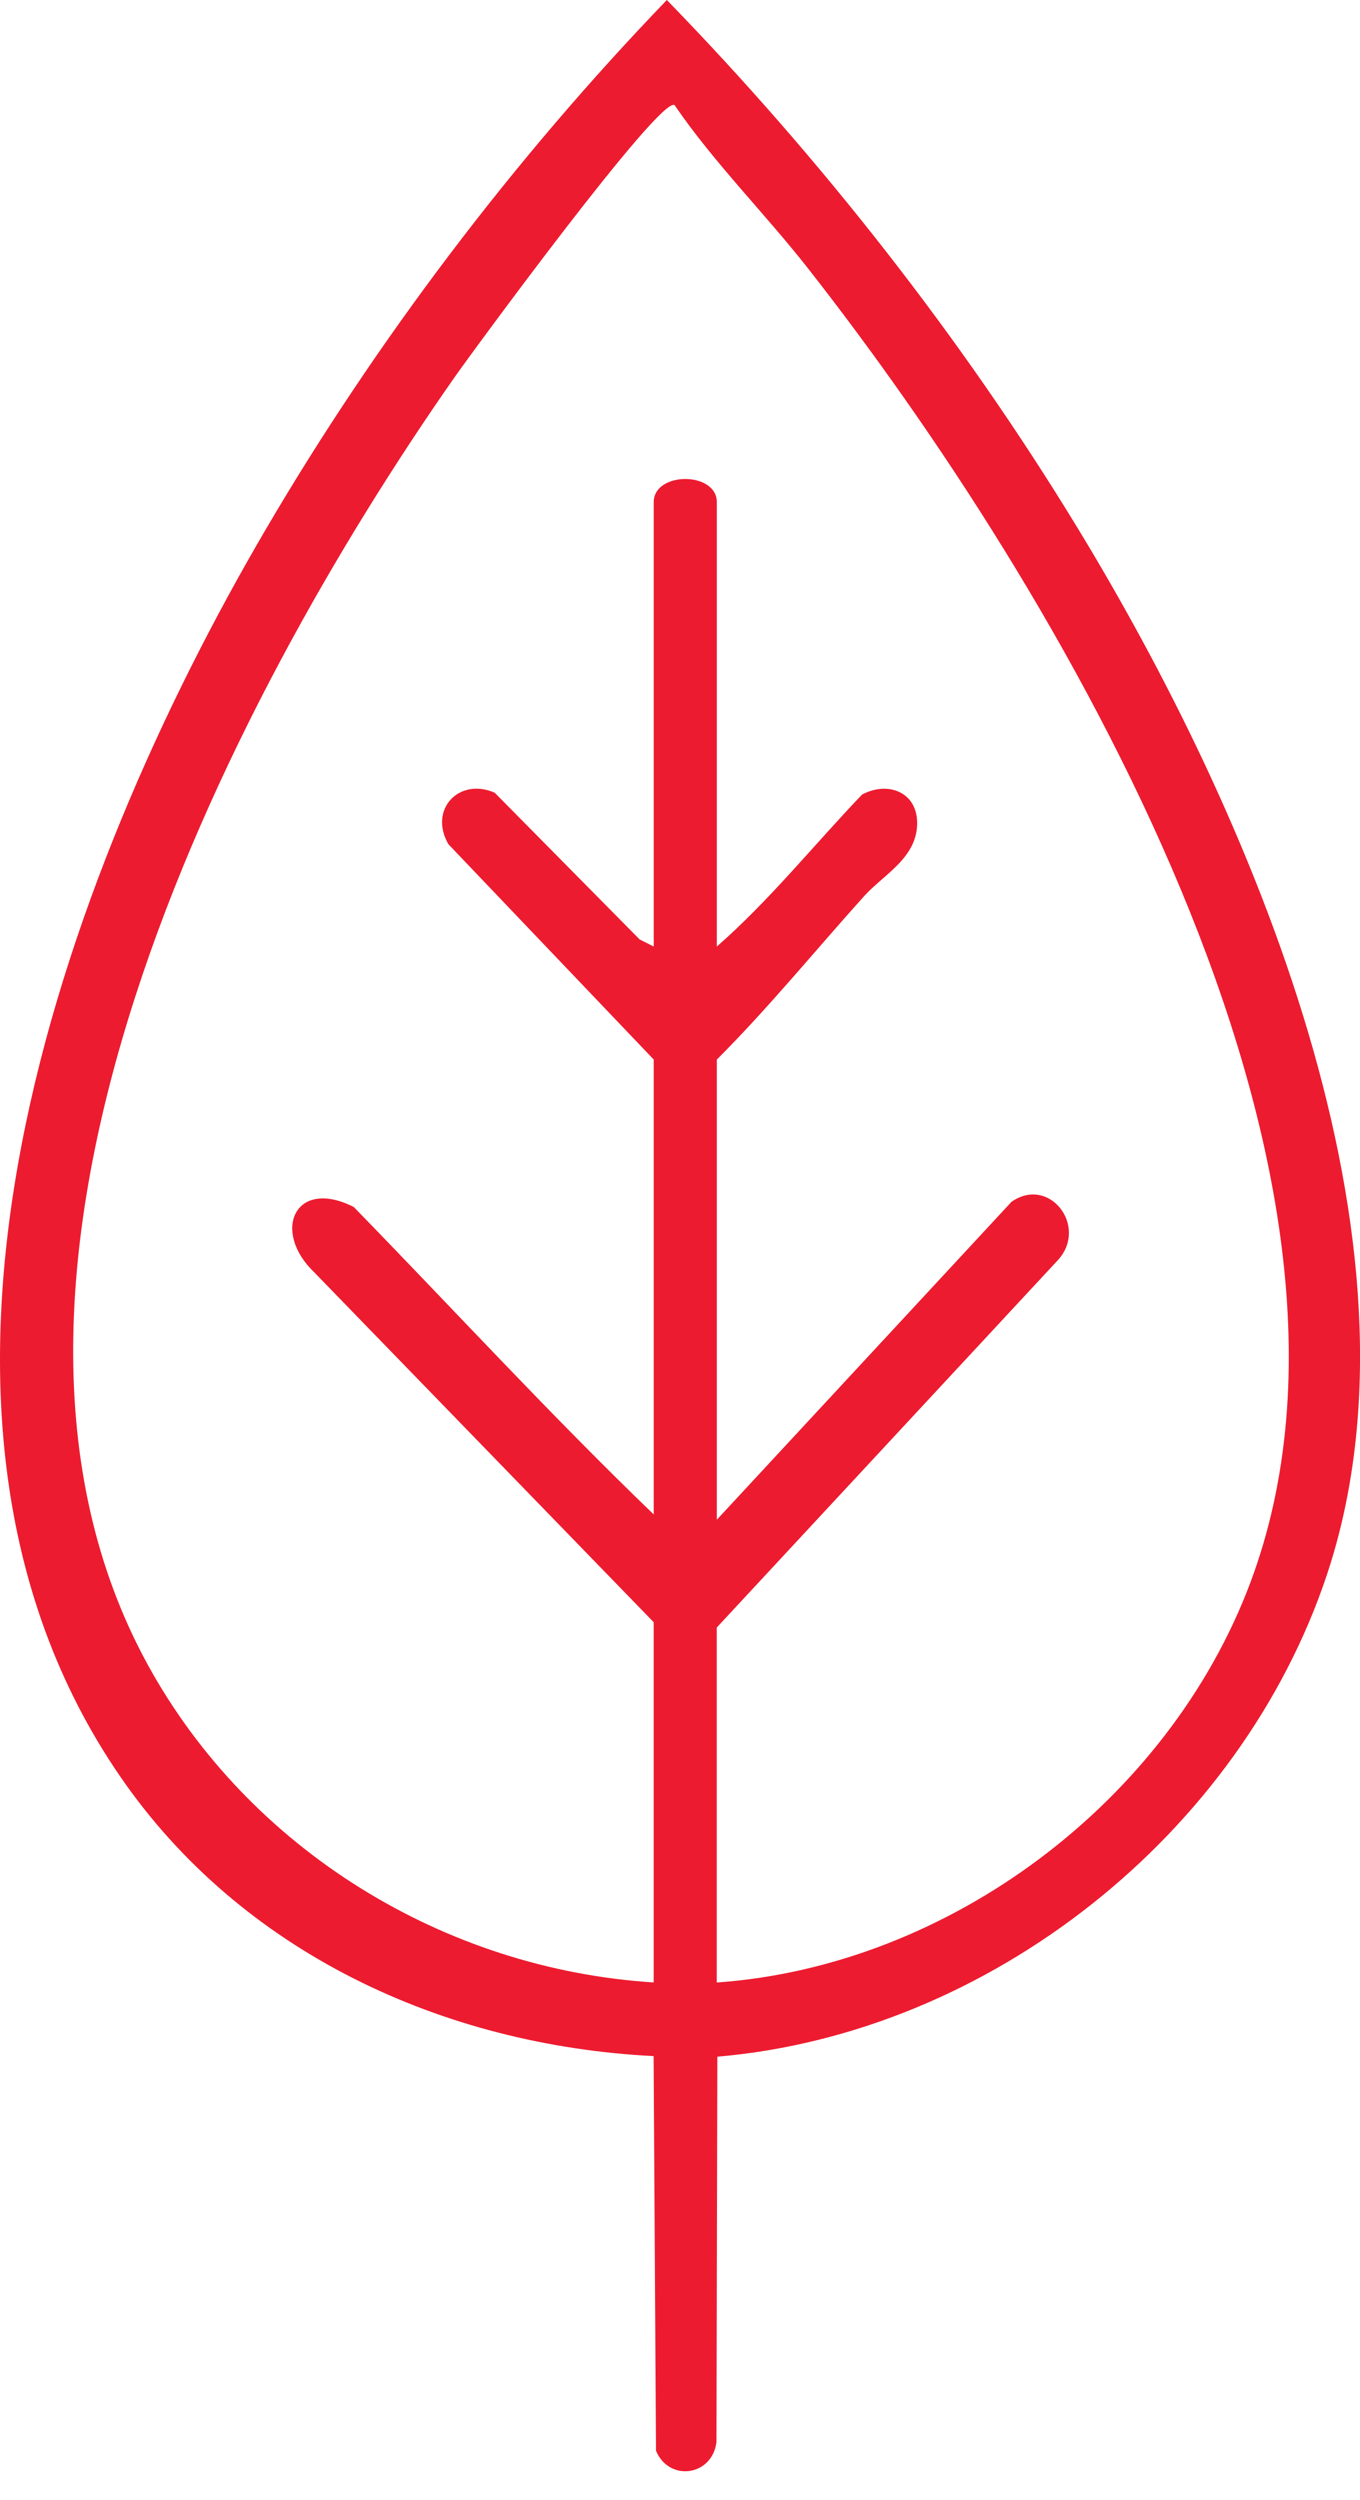 <svg xmlns="http://www.w3.org/2000/svg" fill="none" viewBox="0 0 37 68" height="68" width="37">
<g clip-path="url(#clip0_2542_4856)">
<path fill="#ED1B2F" d="M19.516 55.946L19.492 66.436C19.372 67.354 18.207 67.521 17.847 66.667L17.782 55.931C12.05 55.641 6.564 53.11 3.277 48.335C-3.626 38.306 1.682 23.871 7.228 14.404C10.252 9.242 14 4.299 18.142 0C22.324 4.3 26.16 9.185 29.288 14.315C33.99 22.024 39.117 33.798 36.097 42.845C33.75 49.877 26.933 55.31 19.516 55.947V55.946ZM17.784 53.927V44.128L8.556 34.617C7.374 33.495 8.025 32.022 9.624 32.833C12.342 35.621 14.982 38.498 17.785 41.196V28.822L12.199 22.965C11.656 22.021 12.485 21.141 13.458 21.563L17.403 25.556L17.785 25.748V13.66C17.785 12.82 19.502 12.82 19.502 13.66V25.748C20.935 24.494 22.136 22.991 23.452 21.615C24.148 21.24 24.948 21.539 24.952 22.384C24.956 23.337 24.041 23.786 23.503 24.384C22.171 25.865 20.912 27.413 19.502 28.823V41.34L27.518 32.693C28.538 31.977 29.603 33.342 28.799 34.259L19.5 44.273V53.929C25.838 53.481 31.791 48.985 34.016 43.053C38.236 31.804 28.776 15.963 21.988 7.308C20.807 5.802 19.415 4.417 18.353 2.86C17.966 2.583 12.791 9.656 12.374 10.252C6.145 19.154 -1.813 34.671 4.027 45.297C6.779 50.306 12.079 53.567 17.784 53.927Z"></path>
</g>
<defs>
<clipPath id="clip0_2542_4856">
<rect fill="white" height="67.224" width="37"></rect>
</clipPath>
</defs>
</svg>
